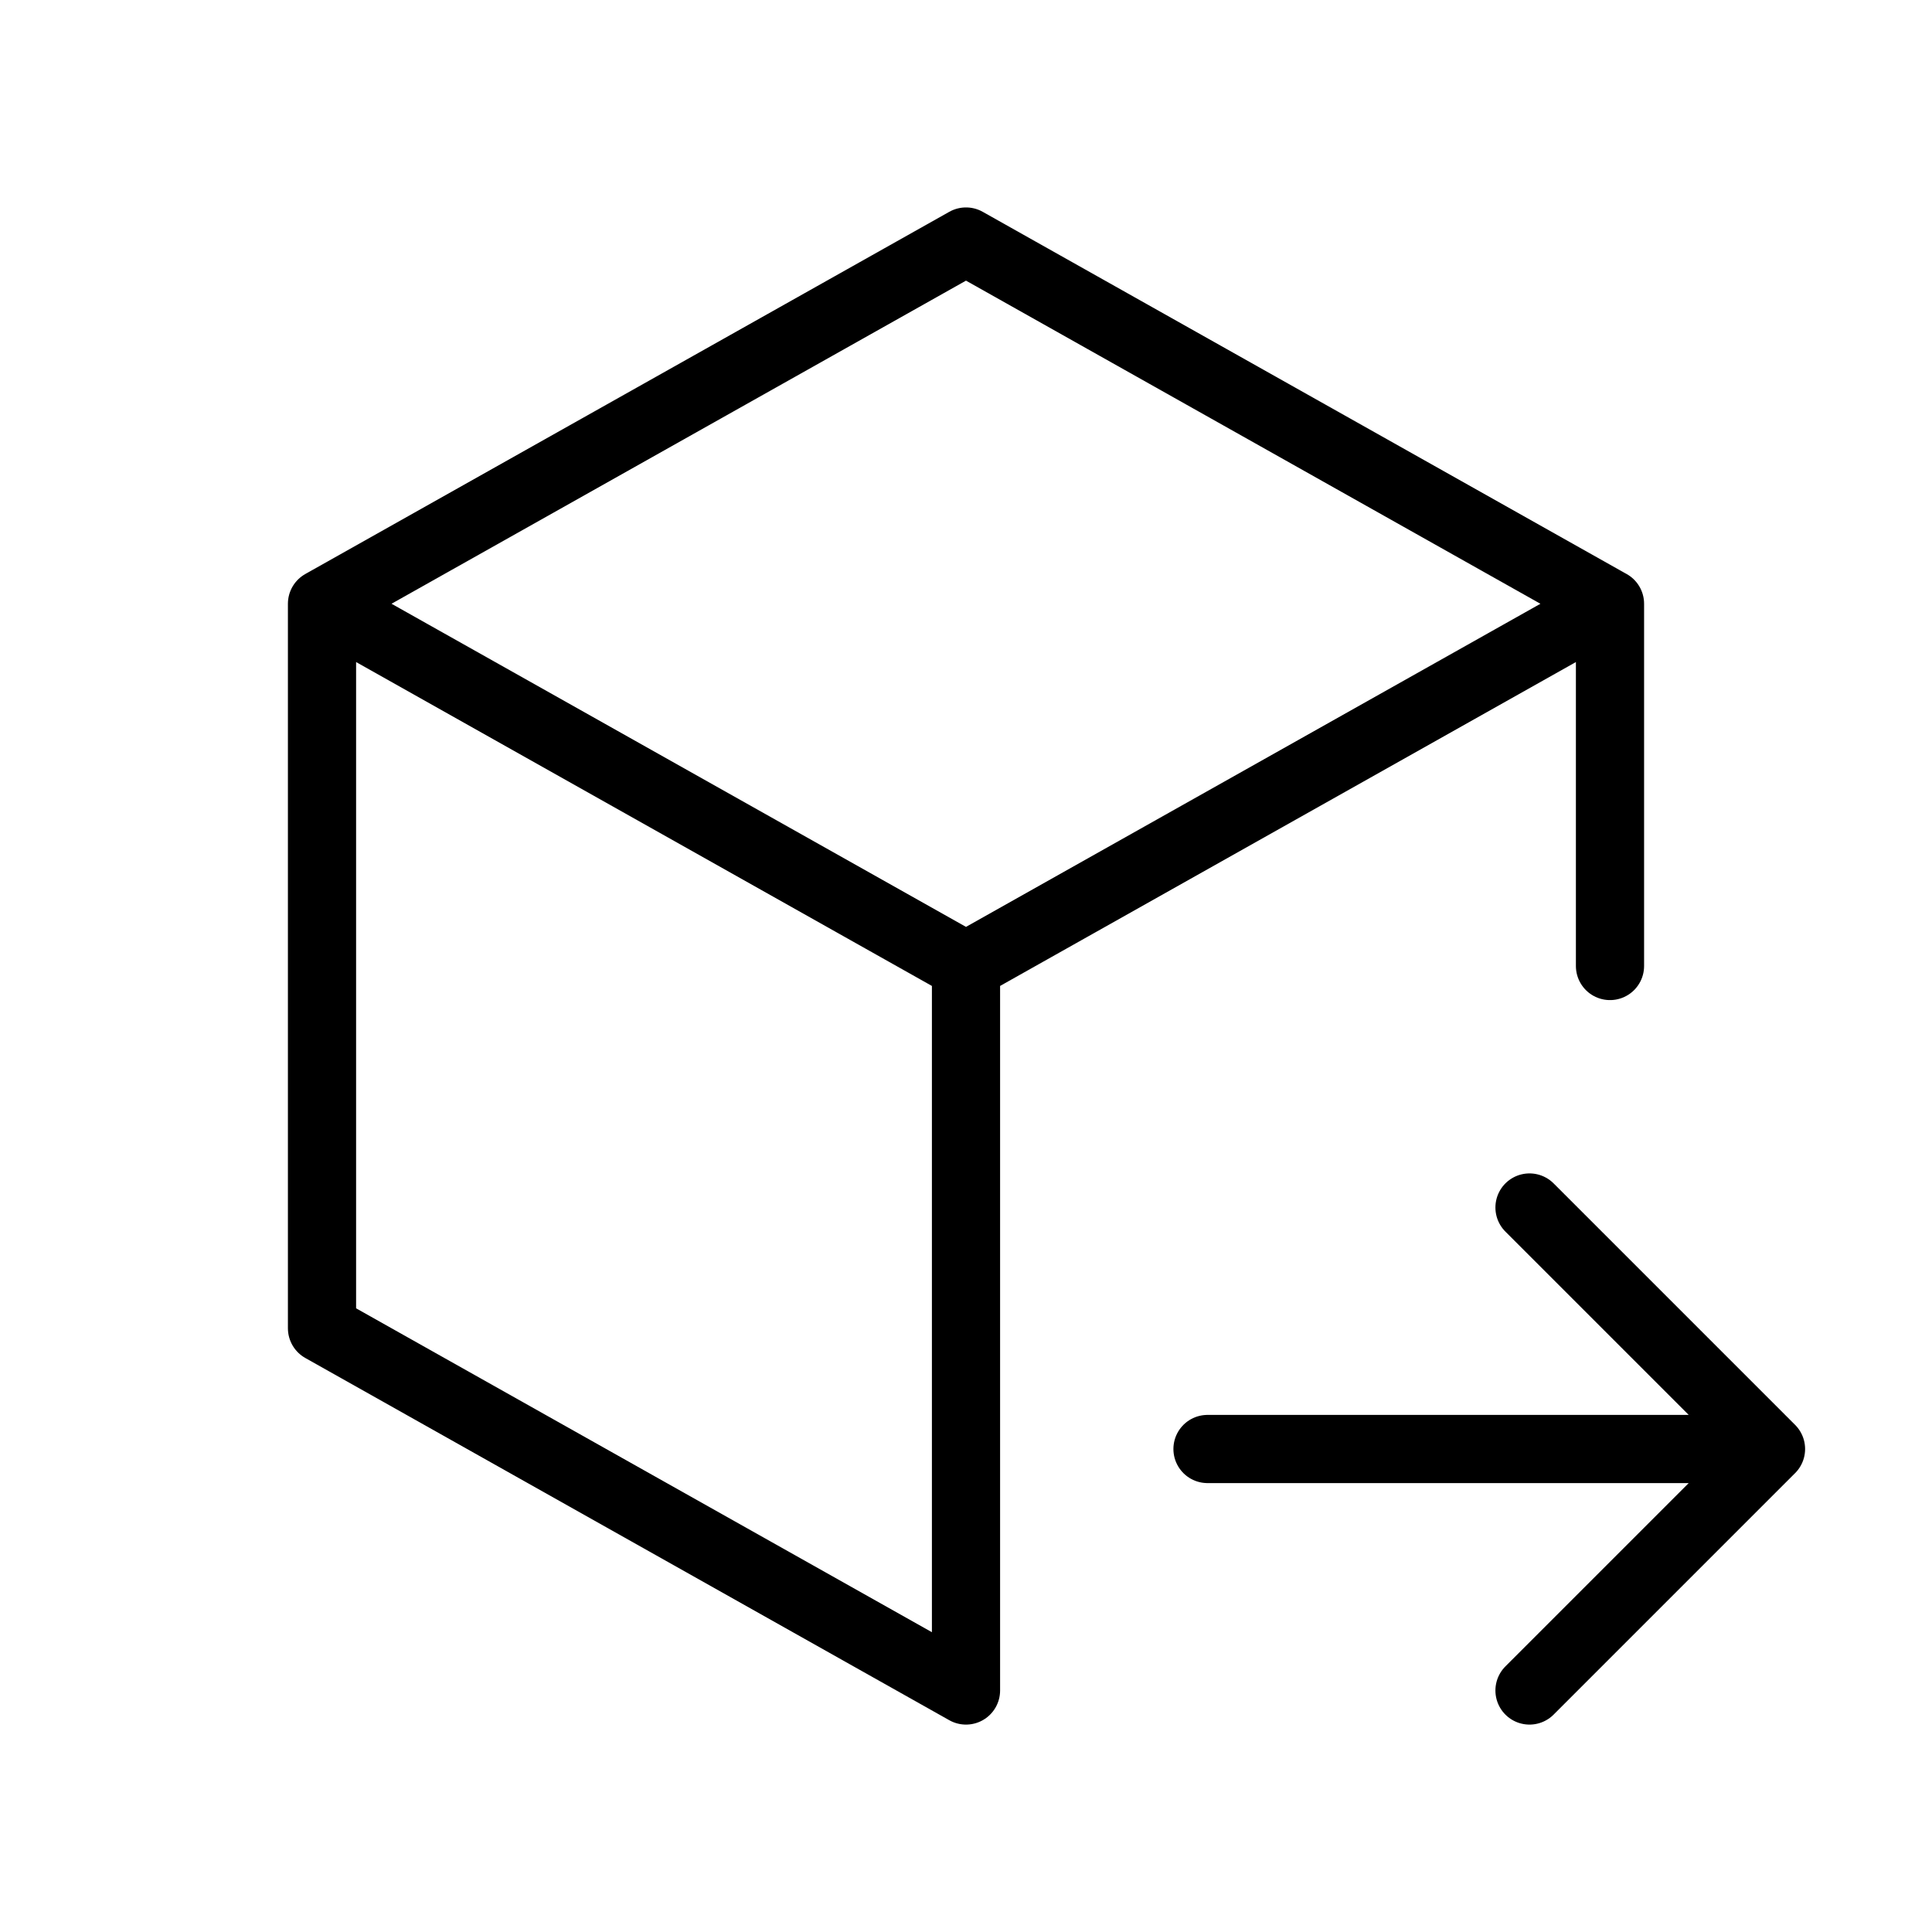 <svg xmlns="http://www.w3.org/2000/svg" width="85" height="85" fill="none"><g stroke="#000" stroke-linecap="round" stroke-linejoin="round" stroke-width="3" clip-path="url(#a)"><path d="M42.5 74.375 14.167 58.438V26.562L42.5 10.626l28.333 15.938V42.5M42.5 42.5l28.333-15.937M42.5 42.5v31.875M42.5 42.5 14.167 26.563M53.125 63.75h24.792M67.292 53.125 77.917 63.75 67.292 74.375"/></g><defs><clipPath id="a"><path fill="#fff" d="M0 0h85v85H0z"/></clipPath></defs></svg>